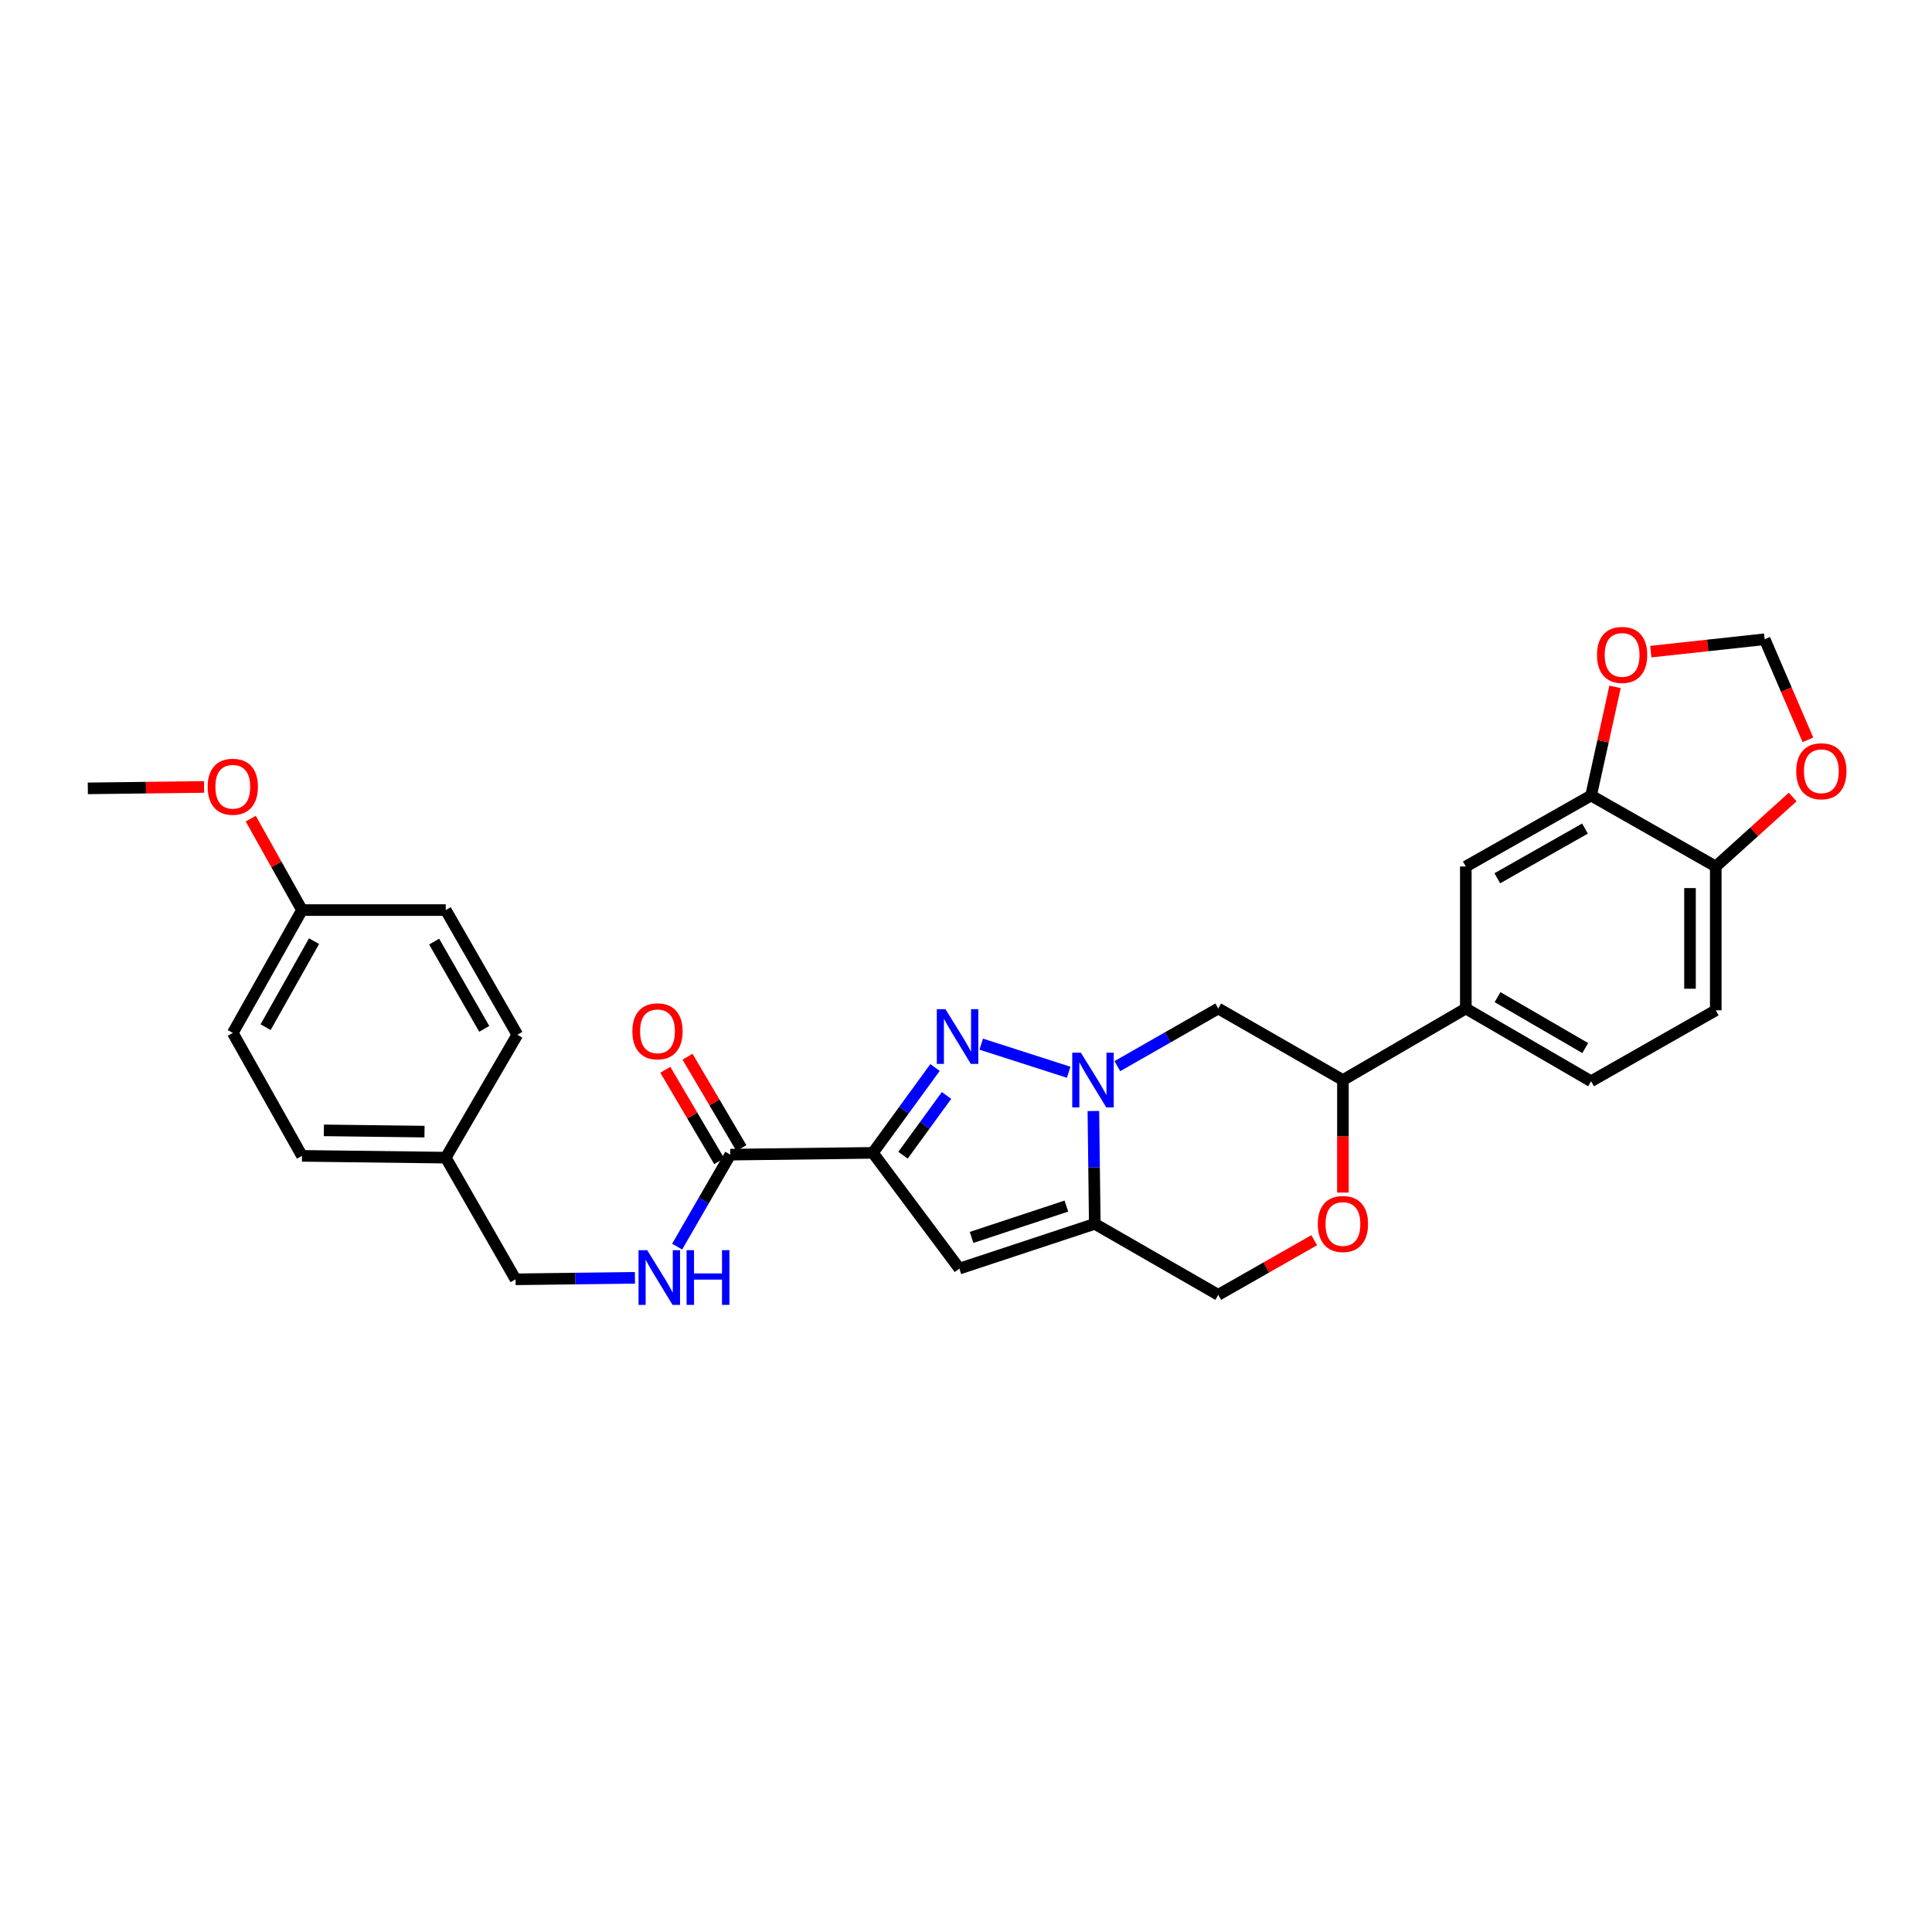 <?xml version='1.0' encoding='iso-8859-1'?>
<svg version='1.1' baseProfile='full'
              xmlns='http://www.w3.org/2000/svg'
                      xmlns:rdkit='http://www.rdkit.org/xml'
                      xmlns:xlink='http://www.w3.org/1999/xlink'
                  xml:space='preserve'
width='1000px' height='1000px' viewBox='0 0 1000 1000'>
<!-- END OF HEADER -->
<rect style='opacity:1.0;fill:#FFFFFF;stroke:none' width='1000' height='1000' x='0' y='0'> </rect>
<path class='bond-1' d='M 553.149,554.998 L 507.883,540.451' style='fill:none;fill-rule:evenodd;stroke:#0000FF;stroke-width:6px;stroke-linecap:butt;stroke-linejoin:miter;stroke-opacity:1' />
<path class='bond-2' d='M 565.93,575.061 L 566.293,604.259' style='fill:none;fill-rule:evenodd;stroke:#0000FF;stroke-width:6px;stroke-linecap:butt;stroke-linejoin:miter;stroke-opacity:1' />
<path class='bond-2' d='M 566.293,604.259 L 566.656,633.456' style='fill:none;fill-rule:evenodd;stroke:#000000;stroke-width:6px;stroke-linecap:butt;stroke-linejoin:miter;stroke-opacity:1' />
<path class='bond-5' d='M 578.337,551.838 L 604.449,536.92' style='fill:none;fill-rule:evenodd;stroke:#0000FF;stroke-width:6px;stroke-linecap:butt;stroke-linejoin:miter;stroke-opacity:1' />
<path class='bond-5' d='M 604.449,536.92 L 630.561,522.003' style='fill:none;fill-rule:evenodd;stroke:#000000;stroke-width:6px;stroke-linecap:butt;stroke-linejoin:miter;stroke-opacity:1' />
<path class='bond-0' d='M 451.795,596.715 L 467.88,574.625' style='fill:none;fill-rule:evenodd;stroke:#000000;stroke-width:6px;stroke-linecap:butt;stroke-linejoin:miter;stroke-opacity:1' />
<path class='bond-0' d='M 467.88,574.625 L 483.966,552.536' style='fill:none;fill-rule:evenodd;stroke:#0000FF;stroke-width:6px;stroke-linecap:butt;stroke-linejoin:miter;stroke-opacity:1' />
<path class='bond-0' d='M 467.399,597.937 L 478.659,582.474' style='fill:none;fill-rule:evenodd;stroke:#000000;stroke-width:6px;stroke-linecap:butt;stroke-linejoin:miter;stroke-opacity:1' />
<path class='bond-0' d='M 478.659,582.474 L 489.919,567.012' style='fill:none;fill-rule:evenodd;stroke:#0000FF;stroke-width:6px;stroke-linecap:butt;stroke-linejoin:miter;stroke-opacity:1' />
<path class='bond-4' d='M 451.795,596.715 L 377.994,597.641' style='fill:none;fill-rule:evenodd;stroke:#000000;stroke-width:6px;stroke-linecap:butt;stroke-linejoin:miter;stroke-opacity:1' />
<path class='bond-30' d='M 451.795,596.715 L 496.559,656.62' style='fill:none;fill-rule:evenodd;stroke:#000000;stroke-width:6px;stroke-linecap:butt;stroke-linejoin:miter;stroke-opacity:1' />
<path class='bond-3' d='M 566.656,633.456 L 496.559,656.62' style='fill:none;fill-rule:evenodd;stroke:#000000;stroke-width:6px;stroke-linecap:butt;stroke-linejoin:miter;stroke-opacity:1' />
<path class='bond-3' d='M 551.958,624.271 L 502.89,640.485' style='fill:none;fill-rule:evenodd;stroke:#000000;stroke-width:6px;stroke-linecap:butt;stroke-linejoin:miter;stroke-opacity:1' />
<path class='bond-12' d='M 566.656,633.456 L 630.561,670.205' style='fill:none;fill-rule:evenodd;stroke:#000000;stroke-width:6px;stroke-linecap:butt;stroke-linejoin:miter;stroke-opacity:1' />
<path class='bond-10' d='M 377.994,597.641 L 364.241,621.443' style='fill:none;fill-rule:evenodd;stroke:#000000;stroke-width:6px;stroke-linecap:butt;stroke-linejoin:miter;stroke-opacity:1' />
<path class='bond-10' d='M 364.241,621.443 L 350.488,645.246' style='fill:none;fill-rule:evenodd;stroke:#0000FF;stroke-width:6px;stroke-linecap:butt;stroke-linejoin:miter;stroke-opacity:1' />
<path class='bond-17' d='M 383.737,594.256 L 369.796,570.604' style='fill:none;fill-rule:evenodd;stroke:#000000;stroke-width:6px;stroke-linecap:butt;stroke-linejoin:miter;stroke-opacity:1' />
<path class='bond-17' d='M 369.796,570.604 L 355.855,546.951' style='fill:none;fill-rule:evenodd;stroke:#FF0000;stroke-width:6px;stroke-linecap:butt;stroke-linejoin:miter;stroke-opacity:1' />
<path class='bond-17' d='M 372.25,601.026 L 358.309,577.374' style='fill:none;fill-rule:evenodd;stroke:#000000;stroke-width:6px;stroke-linecap:butt;stroke-linejoin:miter;stroke-opacity:1' />
<path class='bond-17' d='M 358.309,577.374 L 344.368,553.722' style='fill:none;fill-rule:evenodd;stroke:#FF0000;stroke-width:6px;stroke-linecap:butt;stroke-linejoin:miter;stroke-opacity:1' />
<path class='bond-7' d='M 630.561,522.003 L 695.095,559.04' style='fill:none;fill-rule:evenodd;stroke:#000000;stroke-width:6px;stroke-linecap:butt;stroke-linejoin:miter;stroke-opacity:1' />
<path class='bond-6' d='M 695.095,617.276 L 695.095,588.158' style='fill:none;fill-rule:evenodd;stroke:#FF0000;stroke-width:6px;stroke-linecap:butt;stroke-linejoin:miter;stroke-opacity:1' />
<path class='bond-6' d='M 695.095,588.158 L 695.095,559.04' style='fill:none;fill-rule:evenodd;stroke:#000000;stroke-width:6px;stroke-linecap:butt;stroke-linejoin:miter;stroke-opacity:1' />
<path class='bond-29' d='M 680.239,641.917 L 655.4,656.061' style='fill:none;fill-rule:evenodd;stroke:#FF0000;stroke-width:6px;stroke-linecap:butt;stroke-linejoin:miter;stroke-opacity:1' />
<path class='bond-29' d='M 655.4,656.061 L 630.561,670.205' style='fill:none;fill-rule:evenodd;stroke:#000000;stroke-width:6px;stroke-linecap:butt;stroke-linejoin:miter;stroke-opacity:1' />
<path class='bond-9' d='M 695.095,559.04 L 758.704,522.003' style='fill:none;fill-rule:evenodd;stroke:#000000;stroke-width:6px;stroke-linecap:butt;stroke-linejoin:miter;stroke-opacity:1' />
<path class='bond-8' d='M 823.542,411.764 L 758.704,448.505' style='fill:none;fill-rule:evenodd;stroke:#000000;stroke-width:6px;stroke-linecap:butt;stroke-linejoin:miter;stroke-opacity:1' />
<path class='bond-8' d='M 820.39,428.876 L 775.003,454.594' style='fill:none;fill-rule:evenodd;stroke:#000000;stroke-width:6px;stroke-linecap:butt;stroke-linejoin:miter;stroke-opacity:1' />
<path class='bond-14' d='M 823.542,411.764 L 829.74,383.646' style='fill:none;fill-rule:evenodd;stroke:#000000;stroke-width:6px;stroke-linecap:butt;stroke-linejoin:miter;stroke-opacity:1' />
<path class='bond-14' d='M 829.74,383.646 L 835.937,355.529' style='fill:none;fill-rule:evenodd;stroke:#FF0000;stroke-width:6px;stroke-linecap:butt;stroke-linejoin:miter;stroke-opacity:1' />
<path class='bond-31' d='M 823.542,411.764 L 888.076,448.505' style='fill:none;fill-rule:evenodd;stroke:#000000;stroke-width:6px;stroke-linecap:butt;stroke-linejoin:miter;stroke-opacity:1' />
<path class='bond-11' d='M 758.704,522.003 L 758.704,448.505' style='fill:none;fill-rule:evenodd;stroke:#000000;stroke-width:6px;stroke-linecap:butt;stroke-linejoin:miter;stroke-opacity:1' />
<path class='bond-18' d='M 758.704,522.003 L 823.542,559.655' style='fill:none;fill-rule:evenodd;stroke:#000000;stroke-width:6px;stroke-linecap:butt;stroke-linejoin:miter;stroke-opacity:1' />
<path class='bond-18' d='M 775.125,516.12 L 820.512,542.477' style='fill:none;fill-rule:evenodd;stroke:#000000;stroke-width:6px;stroke-linecap:butt;stroke-linejoin:miter;stroke-opacity:1' />
<path class='bond-20' d='M 328.645,661.399 L 297.744,661.784' style='fill:none;fill-rule:evenodd;stroke:#0000FF;stroke-width:6px;stroke-linecap:butt;stroke-linejoin:miter;stroke-opacity:1' />
<path class='bond-20' d='M 297.744,661.784 L 266.844,662.168' style='fill:none;fill-rule:evenodd;stroke:#000000;stroke-width:6px;stroke-linecap:butt;stroke-linejoin:miter;stroke-opacity:1' />
<path class='bond-13' d='M 888.076,448.505 L 888.076,522.929' style='fill:none;fill-rule:evenodd;stroke:#000000;stroke-width:6px;stroke-linecap:butt;stroke-linejoin:miter;stroke-opacity:1' />
<path class='bond-13' d='M 874.743,459.669 L 874.743,511.765' style='fill:none;fill-rule:evenodd;stroke:#000000;stroke-width:6px;stroke-linecap:butt;stroke-linejoin:miter;stroke-opacity:1' />
<path class='bond-15' d='M 888.076,448.505 L 907.982,430.518' style='fill:none;fill-rule:evenodd;stroke:#000000;stroke-width:6px;stroke-linecap:butt;stroke-linejoin:miter;stroke-opacity:1' />
<path class='bond-15' d='M 907.982,430.518 L 927.888,412.53' style='fill:none;fill-rule:evenodd;stroke:#FF0000;stroke-width:6px;stroke-linecap:butt;stroke-linejoin:miter;stroke-opacity:1' />
<path class='bond-16' d='M 854.457,337.285 L 883.923,334.076' style='fill:none;fill-rule:evenodd;stroke:#FF0000;stroke-width:6px;stroke-linecap:butt;stroke-linejoin:miter;stroke-opacity:1' />
<path class='bond-16' d='M 883.923,334.076 L 913.388,330.866' style='fill:none;fill-rule:evenodd;stroke:#000000;stroke-width:6px;stroke-linecap:butt;stroke-linejoin:miter;stroke-opacity:1' />
<path class='bond-32' d='M 935.775,382.942 L 924.581,356.904' style='fill:none;fill-rule:evenodd;stroke:#FF0000;stroke-width:6px;stroke-linecap:butt;stroke-linejoin:miter;stroke-opacity:1' />
<path class='bond-32' d='M 924.581,356.904 L 913.388,330.866' style='fill:none;fill-rule:evenodd;stroke:#000000;stroke-width:6px;stroke-linecap:butt;stroke-linejoin:miter;stroke-opacity:1' />
<path class='bond-19' d='M 823.542,559.655 L 888.076,522.929' style='fill:none;fill-rule:evenodd;stroke:#000000;stroke-width:6px;stroke-linecap:butt;stroke-linejoin:miter;stroke-opacity:1' />
<path class='bond-21' d='M 266.844,662.168 L 230.717,599.197' style='fill:none;fill-rule:evenodd;stroke:#000000;stroke-width:6px;stroke-linecap:butt;stroke-linejoin:miter;stroke-opacity:1' />
<path class='bond-23' d='M 230.717,599.197 L 267.769,535.573' style='fill:none;fill-rule:evenodd;stroke:#000000;stroke-width:6px;stroke-linecap:butt;stroke-linejoin:miter;stroke-opacity:1' />
<path class='bond-24' d='M 230.717,599.197 L 156.308,598.271' style='fill:none;fill-rule:evenodd;stroke:#000000;stroke-width:6px;stroke-linecap:butt;stroke-linejoin:miter;stroke-opacity:1' />
<path class='bond-24' d='M 219.722,585.725 L 167.636,585.077' style='fill:none;fill-rule:evenodd;stroke:#000000;stroke-width:6px;stroke-linecap:butt;stroke-linejoin:miter;stroke-opacity:1' />
<path class='bond-22' d='M 156.308,471.054 L 120.493,534.647' style='fill:none;fill-rule:evenodd;stroke:#000000;stroke-width:6px;stroke-linecap:butt;stroke-linejoin:miter;stroke-opacity:1' />
<path class='bond-22' d='M 162.554,487.136 L 137.483,531.651' style='fill:none;fill-rule:evenodd;stroke:#000000;stroke-width:6px;stroke-linecap:butt;stroke-linejoin:miter;stroke-opacity:1' />
<path class='bond-27' d='M 156.308,471.054 L 143.049,447.39' style='fill:none;fill-rule:evenodd;stroke:#000000;stroke-width:6px;stroke-linecap:butt;stroke-linejoin:miter;stroke-opacity:1' />
<path class='bond-27' d='M 143.049,447.39 L 129.79,423.726' style='fill:none;fill-rule:evenodd;stroke:#FF0000;stroke-width:6px;stroke-linecap:butt;stroke-linejoin:miter;stroke-opacity:1' />
<path class='bond-33' d='M 156.308,471.054 L 230.717,471.054' style='fill:none;fill-rule:evenodd;stroke:#000000;stroke-width:6px;stroke-linecap:butt;stroke-linejoin:miter;stroke-opacity:1' />
<path class='bond-25' d='M 267.769,535.573 L 230.717,471.054' style='fill:none;fill-rule:evenodd;stroke:#000000;stroke-width:6px;stroke-linecap:butt;stroke-linejoin:miter;stroke-opacity:1' />
<path class='bond-25' d='M 250.649,532.536 L 224.712,487.372' style='fill:none;fill-rule:evenodd;stroke:#000000;stroke-width:6px;stroke-linecap:butt;stroke-linejoin:miter;stroke-opacity:1' />
<path class='bond-26' d='M 156.308,598.271 L 120.493,534.647' style='fill:none;fill-rule:evenodd;stroke:#000000;stroke-width:6px;stroke-linecap:butt;stroke-linejoin:miter;stroke-opacity:1' />
<path class='bond-28' d='M 105.617,407.318 L 75.536,407.689' style='fill:none;fill-rule:evenodd;stroke:#FF0000;stroke-width:6px;stroke-linecap:butt;stroke-linejoin:miter;stroke-opacity:1' />
<path class='bond-28' d='M 75.536,407.689 L 45.455,408.06' style='fill:none;fill-rule:evenodd;stroke:#000000;stroke-width:6px;stroke-linecap:butt;stroke-linejoin:miter;stroke-opacity:1' />
<path  class='atom-0' d='M 559.47 544.88
L 568.75 559.88
Q 569.67 561.36, 571.15 564.04
Q 572.63 566.72, 572.71 566.88
L 572.71 544.88
L 576.47 544.88
L 576.47 573.2
L 572.59 573.2
L 562.63 556.8
Q 561.47 554.88, 560.23 552.68
Q 559.03 550.48, 558.67 549.8
L 558.67 573.2
L 554.99 573.2
L 554.99 544.88
L 559.47 544.88
' fill='#0000FF'/>
<path  class='atom-2' d='M 489.373 522.354
L 498.653 537.354
Q 499.573 538.834, 501.053 541.514
Q 502.533 544.194, 502.613 544.354
L 502.613 522.354
L 506.373 522.354
L 506.373 550.674
L 502.493 550.674
L 492.533 534.274
Q 491.373 532.354, 490.133 530.154
Q 488.933 527.954, 488.573 527.274
L 488.573 550.674
L 484.893 550.674
L 484.893 522.354
L 489.373 522.354
' fill='#0000FF'/>
<path  class='atom-7' d='M 682.095 633.536
Q 682.095 626.736, 685.455 622.936
Q 688.815 619.136, 695.095 619.136
Q 701.375 619.136, 704.735 622.936
Q 708.095 626.736, 708.095 633.536
Q 708.095 640.416, 704.695 644.336
Q 701.295 648.216, 695.095 648.216
Q 688.855 648.216, 685.455 644.336
Q 682.095 640.456, 682.095 633.536
M 695.095 645.016
Q 699.415 645.016, 701.735 642.136
Q 704.095 639.216, 704.095 633.536
Q 704.095 627.976, 701.735 625.176
Q 699.415 622.336, 695.095 622.336
Q 690.775 622.336, 688.415 625.136
Q 686.095 627.936, 686.095 633.536
Q 686.095 639.256, 688.415 642.136
Q 690.775 645.016, 695.095 645.016
' fill='#FF0000'/>
<path  class='atom-11' d='M 334.985 647.082
L 344.265 662.082
Q 345.185 663.562, 346.665 666.242
Q 348.145 668.922, 348.225 669.082
L 348.225 647.082
L 351.985 647.082
L 351.985 675.402
L 348.105 675.402
L 338.145 659.002
Q 336.985 657.082, 335.745 654.882
Q 334.545 652.682, 334.185 652.002
L 334.185 675.402
L 330.505 675.402
L 330.505 647.082
L 334.985 647.082
' fill='#0000FF'/>
<path  class='atom-11' d='M 355.385 647.082
L 359.225 647.082
L 359.225 659.122
L 373.705 659.122
L 373.705 647.082
L 377.545 647.082
L 377.545 675.402
L 373.705 675.402
L 373.705 662.322
L 359.225 662.322
L 359.225 675.402
L 355.385 675.402
L 355.385 647.082
' fill='#0000FF'/>
<path  class='atom-15' d='M 826.602 338.983
Q 826.602 332.183, 829.962 328.383
Q 833.322 324.583, 839.602 324.583
Q 845.882 324.583, 849.242 328.383
Q 852.602 332.183, 852.602 338.983
Q 852.602 345.863, 849.202 349.783
Q 845.802 353.663, 839.602 353.663
Q 833.362 353.663, 829.962 349.783
Q 826.602 345.903, 826.602 338.983
M 839.602 350.463
Q 843.922 350.463, 846.242 347.583
Q 848.602 344.663, 848.602 338.983
Q 848.602 333.423, 846.242 330.623
Q 843.922 327.783, 839.602 327.783
Q 835.282 327.783, 832.922 330.583
Q 830.602 333.383, 830.602 338.983
Q 830.602 344.703, 832.922 347.583
Q 835.282 350.463, 839.602 350.463
' fill='#FF0000'/>
<path  class='atom-16' d='M 929.729 399.199
Q 929.729 392.399, 933.089 388.599
Q 936.449 384.799, 942.729 384.799
Q 949.009 384.799, 952.369 388.599
Q 955.729 392.399, 955.729 399.199
Q 955.729 406.079, 952.329 409.999
Q 948.929 413.879, 942.729 413.879
Q 936.489 413.879, 933.089 409.999
Q 929.729 406.119, 929.729 399.199
M 942.729 410.679
Q 947.049 410.679, 949.369 407.799
Q 951.729 404.879, 951.729 399.199
Q 951.729 393.639, 949.369 390.839
Q 947.049 387.999, 942.729 387.999
Q 938.409 387.999, 936.049 390.799
Q 933.729 393.599, 933.729 399.199
Q 933.729 404.919, 936.049 407.799
Q 938.409 410.679, 942.729 410.679
' fill='#FF0000'/>
<path  class='atom-18' d='M 327.319 533.801
Q 327.319 527.001, 330.679 523.201
Q 334.039 519.401, 340.319 519.401
Q 346.599 519.401, 349.959 523.201
Q 353.319 527.001, 353.319 533.801
Q 353.319 540.681, 349.919 544.601
Q 346.519 548.481, 340.319 548.481
Q 334.079 548.481, 330.679 544.601
Q 327.319 540.721, 327.319 533.801
M 340.319 545.281
Q 344.639 545.281, 346.959 542.401
Q 349.319 539.481, 349.319 533.801
Q 349.319 528.241, 346.959 525.441
Q 344.639 522.601, 340.319 522.601
Q 335.999 522.601, 333.639 525.401
Q 331.319 528.201, 331.319 533.801
Q 331.319 539.521, 333.639 542.401
Q 335.999 545.281, 340.319 545.281
' fill='#FF0000'/>
<path  class='atom-28' d='M 107.493 407.214
Q 107.493 400.414, 110.853 396.614
Q 114.213 392.814, 120.493 392.814
Q 126.773 392.814, 130.133 396.614
Q 133.493 400.414, 133.493 407.214
Q 133.493 414.094, 130.093 418.014
Q 126.693 421.894, 120.493 421.894
Q 114.253 421.894, 110.853 418.014
Q 107.493 414.134, 107.493 407.214
M 120.493 418.694
Q 124.813 418.694, 127.133 415.814
Q 129.493 412.894, 129.493 407.214
Q 129.493 401.654, 127.133 398.854
Q 124.813 396.014, 120.493 396.014
Q 116.173 396.014, 113.813 398.814
Q 111.493 401.614, 111.493 407.214
Q 111.493 412.934, 113.813 415.814
Q 116.173 418.694, 120.493 418.694
' fill='#FF0000'/>
</svg>
